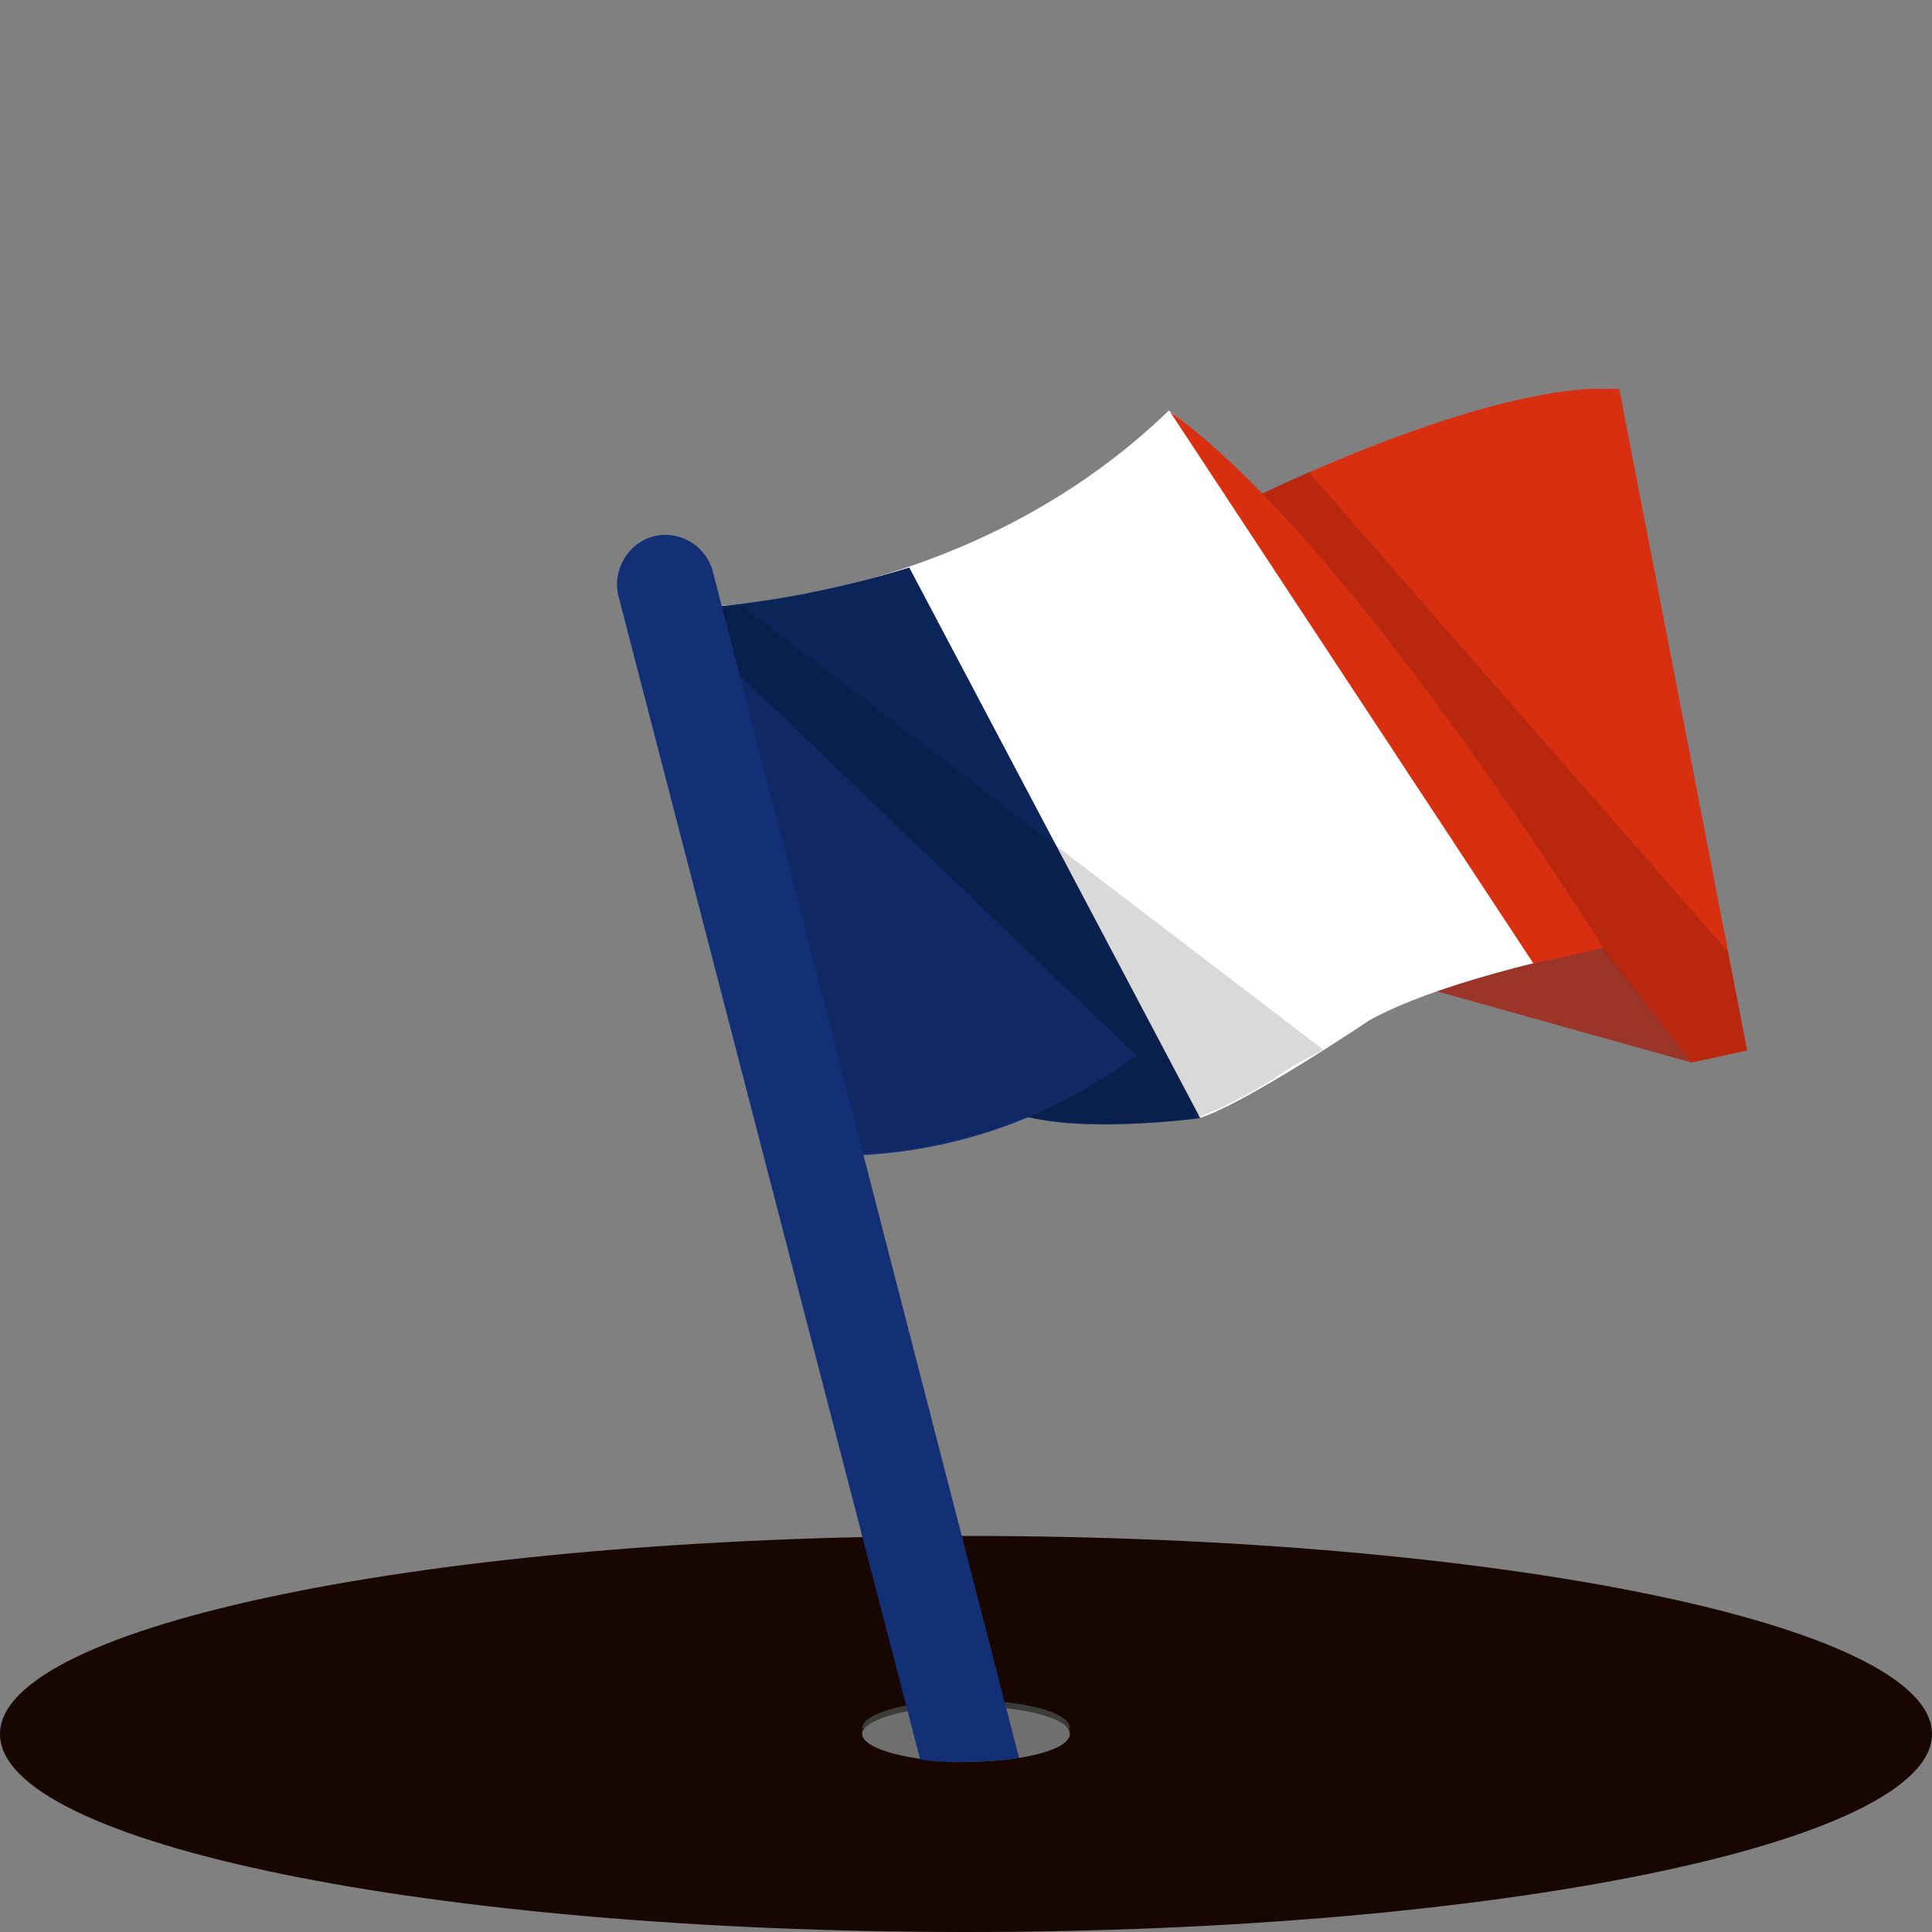 <?xml version="1.0" encoding="utf-8"?>
<!-- Generator: Adobe Illustrator 26.3.1, SVG Export Plug-In . SVG Version: 6.00 Build 0)  -->
<svg version="1.1" id="Groupe_2753" xmlns="http://www.w3.org/2000/svg" xmlns:xlink="http://www.w3.org/1999/xlink" x="0px"
	 y="0px" viewBox="0 0 160 160" style="enable-background:new 0 0 160 160;" xml:space="preserve">
<rect x="0" y="0" width="160" height="160" fill="#808080" stroke="none"/>
<style type="text/css">
	.st0{clip-path:url(#SVGID_00000011717059926451433590000017109798429499193779_);}
	.st1{clip-path:url(#SVGID_00000174564256340061860490000000343773607237371017_);}
	.st2{fill:#170700;}
	.st3{fill:#3C3C3B;}
	.st4{fill:#38180F;}
	.st5{fill:#706F6F;}
	.st6{fill:#9B3429;}
	.st7{fill:#D92F11;}
	.st8{fill:#FFFFFF;}
	.st9{fill:#0B2559;}
	.st10{fill:#133077;}
	.st11{opacity:0.15;}
	.st12{clip-path:url(#SVGID_00000180364649450646772580000010532426782086658963_);}
	.st13{clip-path:url(#SVGID_00000160909627865774363050000001786497068076698047_);}
</style>
<g>
	<defs>
		<rect id="SVGID_1_" y="32.2" width="160" height="127.8"/>
	</defs>
	<clipPath id="SVGID_00000014603991378021317310000011223933059234466700_">
		<use xlink:href="#SVGID_1_"  style="overflow:visible;"/>
	</clipPath>
	<g id="Groupe_2752" style="clip-path:url(#SVGID_00000014603991378021317310000011223933059234466700_);">
		<g id="Groupe_2751" transform="translate(0 0)">
			<g>
				<defs>
					<rect id="SVGID_00000131363540871491070350000004297886627020223367_" y="32.2" width="160" height="127.8"/>
				</defs>
				<clipPath id="SVGID_00000155831191467635964890000000932783619555707313_">
					<use xlink:href="#SVGID_00000131363540871491070350000004297886627020223367_"  style="overflow:visible;"/>
				</clipPath>
				<g id="Groupe_2750" style="clip-path:url(#SVGID_00000155831191467635964890000000932783619555707313_);">
					<path id="Tracé_10298" class="st2" d="M160,143.6c0,9-35.8,16.4-80,16.4s-80-7.3-80-16.4c0-9,35.8-16.4,80-16.4
						S160,134.6,160,143.6"/>
					<path id="Tracé_10299" class="st3" d="M88.6,143.1c0,1.3-3.9,2.3-8.6,2.3c-4.8,0-8.6-1.1-8.6-2.3s3.9-2.3,8.6-2.3
						C84.8,140.8,88.6,141.8,88.6,143.1"/>
					<path id="Tracé_10300" class="st4" d="M71.4,143.1v0.5l0.2-0.5H71.4z"/>
					<path id="Tracé_10301" class="st4" d="M88.6,143.1v0.5l-0.3-0.5L88.6,143.1z"/>
					<path id="Tracé_10302" class="st5" d="M88.6,143.6c0,1.3-3.9,2.3-8.6,2.3c-4.8,0-8.6-1.1-8.6-2.3s3.9-2.3,8.6-2.3
						C84.8,141.3,88.6,142.3,88.6,143.6"/>
					<path id="Tracé_10303" class="st6" d="M140.1,88L119,82.1l13.6-5.5L140.1,88z"/>
					<path id="Tracé_10304" class="st7" d="M103.7,41.3c0,0,19.6-9.8,30.4-9.1L144.7,87l-4.6,1L103.7,41.3z"/>
					<path id="Tracé_10305" class="st8" d="M56.7,50.3c0,0,22.8,0.4,40.1-16.3c0,0,12.5,8.7,35.9,44.5c0,0-12.8,2.4-19.3,6
						c0,0-10.4,7-14.1,8.1L56.7,50.3z"/>
					<path id="Tracé_10306" class="st9" d="M75.3,47l24.1,45.6L55.5,50.5C62.2,50.2,68.8,49,75.3,47"/>
					<path id="Tracé_10307" class="st9" d="M99.4,92.6c0,0-11,1.5-15.8-0.6l10.5-4.7L99.4,92.6z"/>
					<path id="Tracé_10308" class="st10" d="M67.9,95.7c9.4,0.3,18.6-2.6,26.2-8.3l-38.6-37L67.9,95.7z"/>
					<g id="Groupe_2746" transform="translate(39.879 12.925)" class="st11">
						<g id="Groupe_2745">
							<g>
								<defs>
									<rect id="SVGID_00000129179396866678575070000004627252393165855362_" x="15.6" y="37.2" width="54.1" height="45.6"/>
								</defs>
								<clipPath id="SVGID_00000178892210738006270890000001697998135940652202_">
									<use xlink:href="#SVGID_00000129179396866678575070000004627252393165855362_"  style="overflow:visible;"/>
								</clipPath>
								<g id="Groupe_2744" style="clip-path:url(#SVGID_00000178892210738006270890000001697998135940652202_);">
									<path id="Tracé_10309" d="M21.5,37.2L69.7,74l-2.6,1.4c-2.4,1.7-5,3.1-7.7,4.2c-4.8,0.6-9.6,0.7-14.4,0
										c-5.4,2.2-11.2,3.3-17,3L15.6,37.5C17.6,37.6,19.5,37.5,21.5,37.2"/>
								</g>
							</g>
						</g>
					</g>
					<g id="Groupe_2749" transform="translate(74.979 4.981)" class="st11">
						<g id="Groupe_2748">
							<g>
								<defs>
									<rect id="SVGID_00000062900652886356346140000009875888322626311092_" x="29.3" y="34.1" width="40.4" height="48.9"/>
								</defs>
								<clipPath id="SVGID_00000076575030316490677090000002468477117223466156_">
									<use xlink:href="#SVGID_00000062900652886356346140000009875888322626311092_"  style="overflow:visible;"/>
								</clipPath>
								<g id="Groupe_2747" style="clip-path:url(#SVGID_00000076575030316490677090000002468477117223466156_);">
									<path id="Tracé_10310" d="M29.3,36l4.1-1.9l34.7,39.7l1.6,8.2l-4.6,1l-7.4-9.4C54.8,68.2,37.8,44.4,29.3,36"/>
								</g>
							</g>
						</g>
					</g>
					<path id="Tracé_10311" class="st7" d="M96.9,34.1l30.1,45.7l5.8-1.3C132.7,78.5,112,44.9,96.9,34.1"/>
					<path id="Tracé_10312" class="st10" d="M76.2,145.7l-25-96.4c-0.5-2.2,0.9-4.4,3-4.9c2.1-0.5,4.2,0.8,4.8,2.8l25.4,98.4
						c-1.4,0.2-2.7,0.3-4.1,0.3C78.9,146,77.5,145.9,76.2,145.7"/>
				</g>
			</g>
		</g>
	</g>
</g>
</svg>
